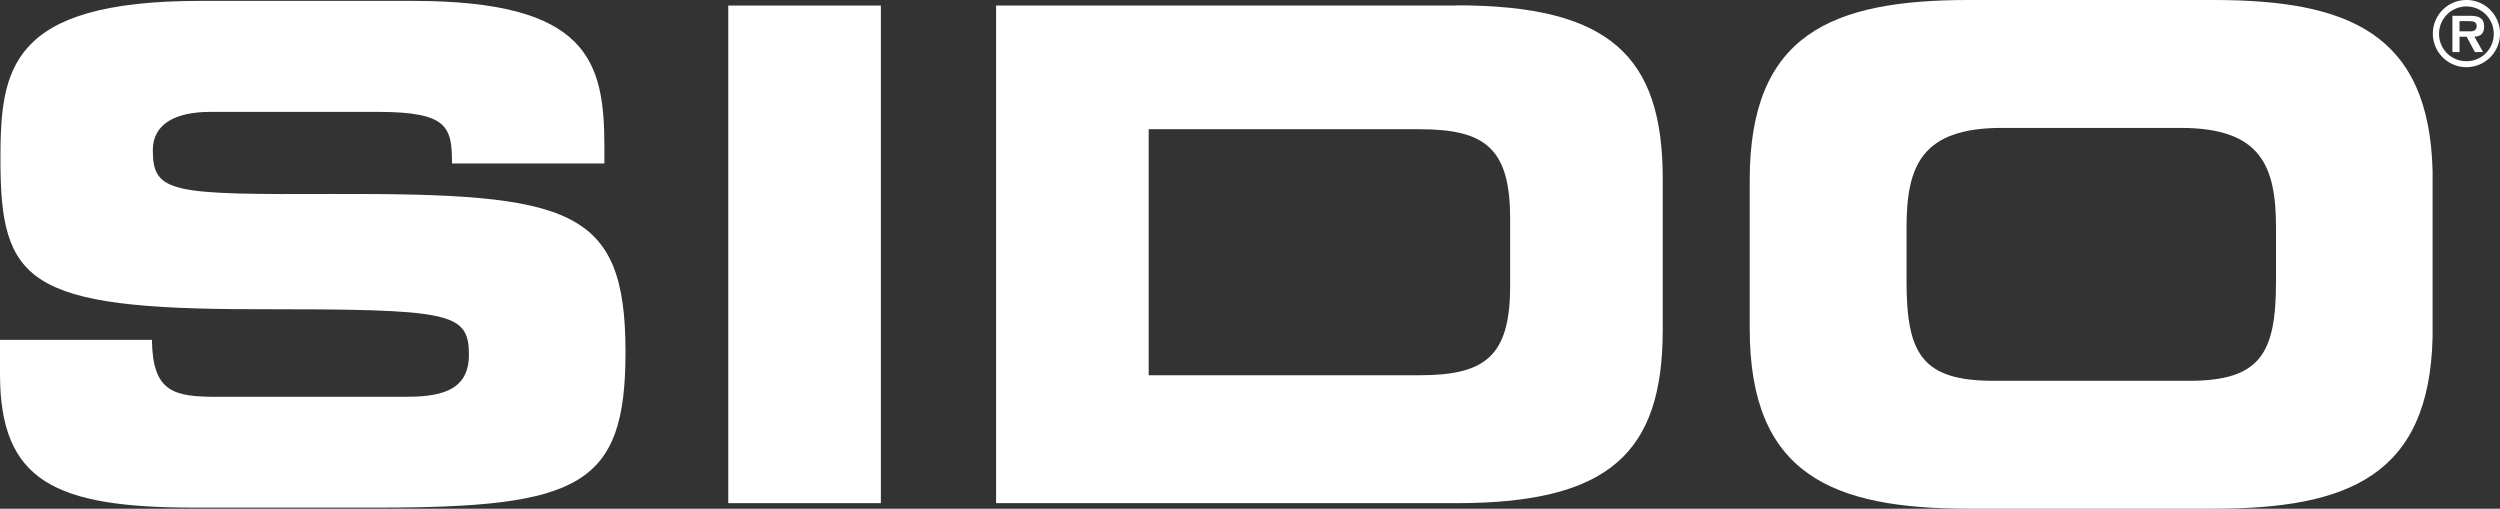 <svg viewBox="0 0 551.752 112.275" height="112.275" width="551.752" xmlns="http://www.w3.org/2000/svg" id="header">
  <rect x="0" y="0" width="551.752" height="112.275" fill="#333333" stroke="none"/>
  <rect fill="#fff" transform="translate(160.729 1.227)" height="109.82" width="33.678" data-name="長方形 144" id="長方形_144"></rect>
  <path fill="#fff" transform="translate(175.057 0.938)" d="M146.4.289H44.78v109.82H146.4c33.678,0,45.509-11.095,45.509-38.243V38.483C191.911,11.335,180.079.24,146.4.24Zm11.831,61.906c0,15.611-5.6,19.686-20.03,19.686H78.458v-54.3H138.2c14.384,0,20.03,4.075,20.03,19.686V62.146Z" data-name="パス 232" id="パス_232"></path>
  <path fill="#fff" transform="translate(307.503 0)" d="M78.66,39.765V72.51c0,32.156,18.066,39.765,48.356,39.765h54c29.7,0,47.62-7.266,48.356-37.8V37.8C228.638,7.315,210.719,0,181.018,0h-54C96.677,0,78.66,7.56,78.66,39.765Zm34.61,10.457c0-13.648,3.338-21.994,21.061-21.994h39.421c17.722,0,21.061,8.346,21.061,21.994V62.053c0,15.906-3.338,21.994-19.244,21.994H132.515c-15.906,0-19.244-6.038-19.244-21.994V50.222Z" data-name="パス 233" id="パス_233"></path>
  <path fill="#fff" transform="translate(427.556)" d="M116.783,0A7.413,7.413,0,1,0,124.2,7.413,7.406,7.406,0,0,0,116.783,0Zm0,13.5a6,6,0,0,1-6.038-6.038,6.038,6.038,0,0,1,12.077,0A6,6,0,0,1,116.783,13.5Z" data-name="パス 234" id="パス_234"></path>
  <path fill="#fff" transform="translate(430.997 2.776)" d="M117.221,2.919C117.221,1,115.7.71,114.128.71H110.25v8h1.571V5.325h1.571l1.816,3.387h1.816L115.11,5.325c1.424-.1,2.16-.687,2.16-2.406Zm-3.093,1.227h-2.307V1.888h1.915c.786,0,1.866,0,1.866,1.031C115.6,3.9,115.012,4.146,114.128,4.146Z" data-name="パス 235" id="パス_235"></path>
  <path fill="#fff" transform="translate(0 0.156)" d="M73.786,42.652c-35.985.147-40.06-.147-40.06-9.671,0-5.891,5.155-8.444,12.715-8.444H83.408c15.464,0,16.348,3.338,16.348,11.389h33.628V32.441C133.434,13.2,129.8.04,91.067.04H44.183C1.866.04.1,15.308.1,35.092c0,26.9,5.744,32.99,56.211,32.99,43.251,0,47.178.589,47.178,10.113,0,8.444-7.266,9.229-14.384,9.229H48.062c-9.671,0-14.384-.933-14.531-12.568H0v7.56c0,23.712,12.224,29.456,42.809,29.456H83.458c44.576,0,54.591-4.86,54.591-34.316,0-31.91-12.077-35.052-64.262-34.9Z" data-name="パス 236" id="パス_236"></path>
</svg>
